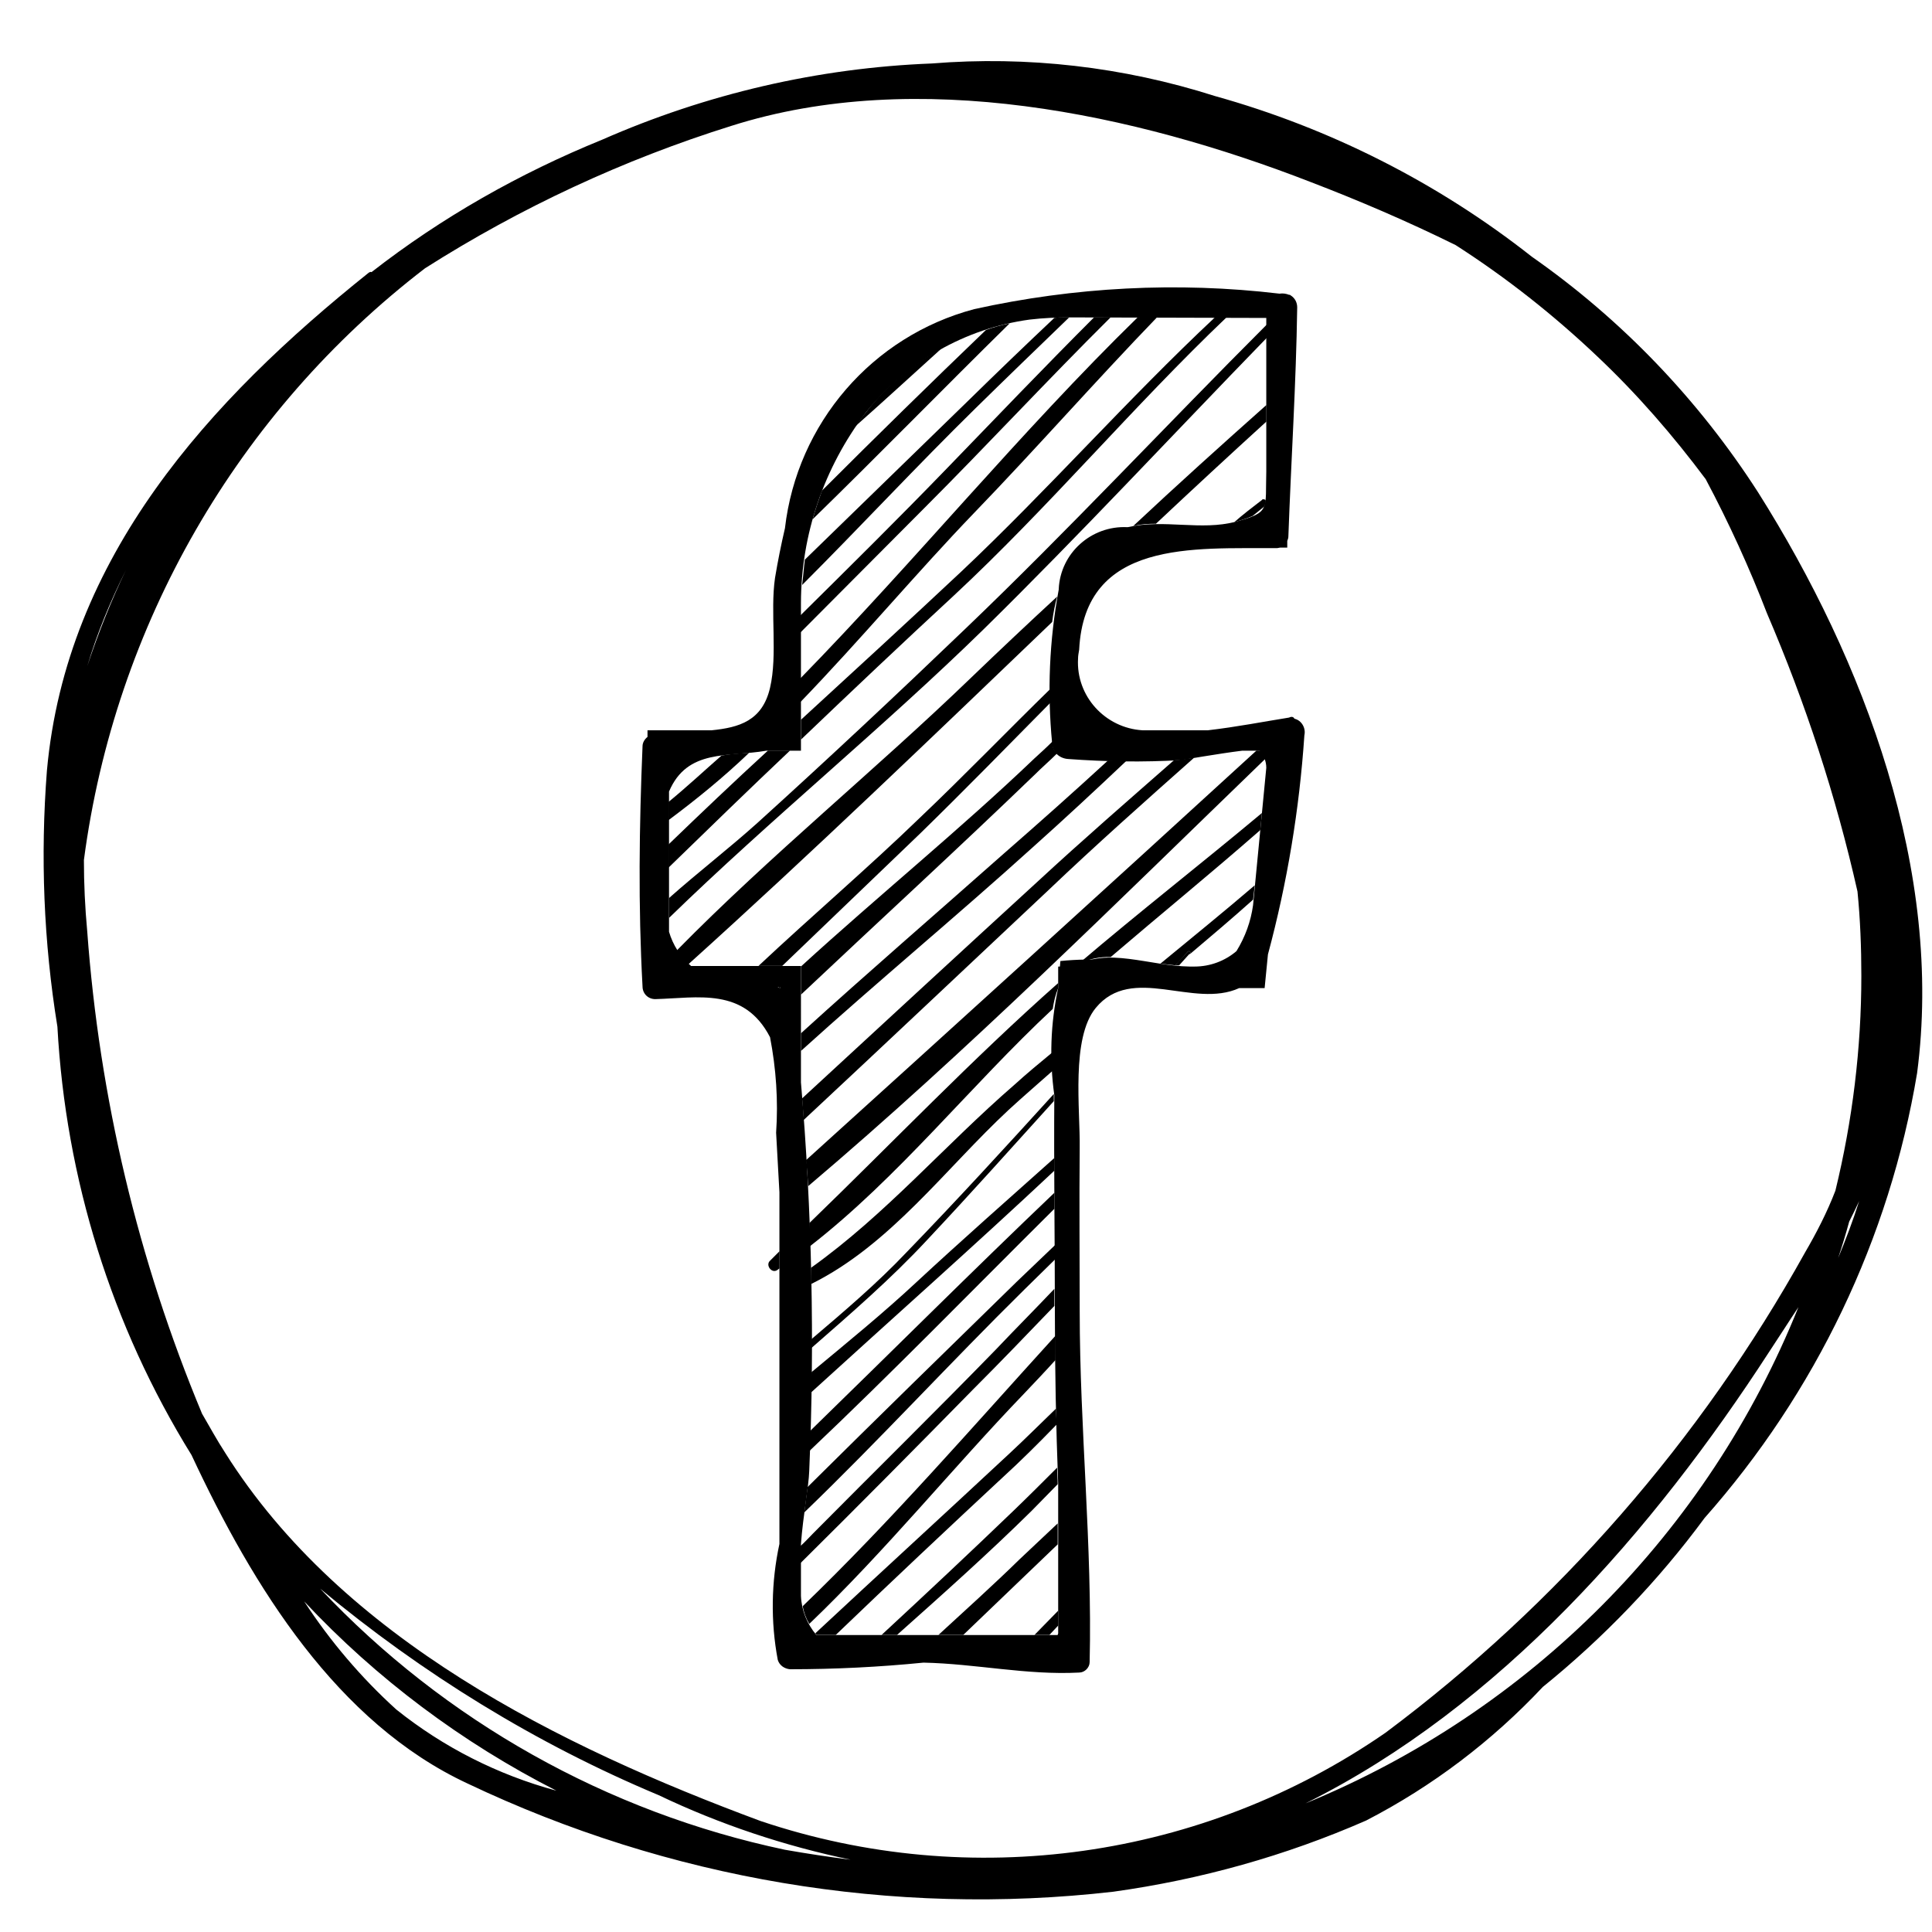 <?xml version="1.0" encoding="utf-8"?>
<!-- Generator: Adobe Illustrator 25.4.1, SVG Export Plug-In . SVG Version: 6.00 Build 0)  -->
<svg version="1.1" id="Ebene_1" xmlns="http://www.w3.org/2000/svg" xmlns:xlink="http://www.w3.org/1999/xlink" x="0px" y="0px"
	 viewBox="0 0 35 35" style="enable-background:new 0 0 35 35;" xml:space="preserve">
<path id="Pfad_87" d="M23.35,13c-0.44,0.07-0.95,0.17-1.47,0.23H20.7c-0.68-0.04-1.21-0.62-1.17-1.3c0-0.05,0.01-0.1,0.02-0.16
	c0.1-2,2.08-1.83,3.58-1.84c0.02,0,0.05-0.01,0.07-0.01h0.12V9.8c0.01-0.03,0.02-0.05,0.02-0.08c0.05-1.39,0.14-2.76,0.16-4.15
	c0-0.09-0.04-0.17-0.12-0.22c-0.01-0.01-0.02-0.01-0.03-0.01c-0.05-0.02-0.11-0.03-0.17-0.02c-1.85-0.22-3.72-0.12-5.53,0.28
	c-1.85,0.49-3.21,2.07-3.43,3.97c-0.07,0.3-0.13,0.6-0.18,0.9c-0.09,0.62,0.05,1.39-0.09,1.99s-0.56,0.72-1.06,0.77h-1.16v0.12
	c-0.05,0.04-0.09,0.1-0.09,0.17c-0.06,1.45-0.08,2.89,0,4.35c0,0.13,0.1,0.23,0.23,0.23c0.77-0.02,1.61-0.22,2.08,0.69
	c0.11,0.57,0.15,1.15,0.11,1.73c0.02,0.36,0.04,0.72,0.06,1.08v6.37c-0.15,0.69-0.16,1.41-0.03,2.1c0.03,0.1,0.12,0.16,0.22,0.17
	c0.81,0,1.62-0.04,2.42-0.12c0.95,0.02,1.87,0.23,2.82,0.18c0.1,0,0.19-0.09,0.19-0.19c0.05-2.1-0.18-4.24-0.18-6.35
	c0-0.99-0.01-1.98,0-2.96c0.01-0.7-0.16-1.99,0.29-2.54c0.66-0.8,1.77,0.02,2.6-0.36h0.46l0.06-0.61c0.35-1.3,0.57-2.63,0.66-3.97
	c0.03-0.13-0.05-0.27-0.18-0.3C23.43,12.98,23.39,12.98,23.35,13z M22.7,16.4c-0.04,0.29-0.14,0.57-0.3,0.83
	c-0.21,0.18-0.48,0.28-0.76,0.28h-0.09c-0.72-0.01-1.52-0.36-2.06,0h-0.32v0.39c-0.14,0.64-0.16,1.3-0.07,1.94
	c-0.01,1.3,0.01,2.6,0.01,3.9c0,1.05,0.02,2.1,0.06,3.15v2.7l-0.01,0.03h-4.37c-0.17-0.2-0.27-0.45-0.28-0.71v-0.94
	c0.04-0.53,0.14-1.03,0.15-1.32c0.1-2.35,0.05-4.7-0.15-7.04V17.5h-1.99c-0.19-0.16-0.33-0.38-0.4-0.62v-2.54
	c0.33-0.78,1.07-0.62,1.76-0.74h0.63v-2.67c0-1.25,0.42-2.46,1.17-3.45c0.74-0.92,1.8-1.53,2.97-1.69c0.25-0.03,0.5-0.04,0.75-0.04
	l3.54,0.01v2.78c-0.02,0.69,0.08,0.74-0.55,0.91s-1.3-0.05-1.96,0.1h-0.01c-0.65-0.03-1.21,0.47-1.24,1.12c0,0,0,0.01,0,0.01
	c-0.17,0.92-0.21,1.85-0.12,2.78c0,0.16,0.13,0.28,0.29,0.29c0.68,0.05,1.36,0.06,2.04,0.02c0.02,0,0.7-0.12,1.11-0.17h0.32
	c0.08,0.09,0.12,0.2,0.12,0.31L22.7,16.4z M14.09,17.88h0.04v0.03C14.12,17.9,14.11,17.89,14.09,17.88z"/>
<path id="Pfad_88" d="M31.85,8.92c-1.08-1.68-2.47-3.13-4.1-4.27c-1.7-1.34-3.66-2.33-5.74-2.91c-1.66-0.53-3.4-0.73-5.13-0.59
	c-2.06,0.08-4.08,0.55-5.97,1.38C9.41,3.14,8,3.94,6.73,4.93c-0.02-0.01-0.03,0-0.05,0.01c-2.89,2.31-5.48,5.15-5.83,9.02
	c-0.12,1.55-0.06,3.1,0.19,4.64c0.15,2.75,0.98,5.42,2.43,7.76c1.12,2.4,2.64,4.85,5,5.95c3.64,1.73,7.69,2.42,11.7,1.96
	c1.58-0.22,3.12-0.65,4.58-1.29c1.2-0.62,2.28-1.44,3.2-2.42c1.1-0.89,2.09-1.92,2.93-3.06c2.01-2.27,3.35-5.06,3.85-8.06
	C35.21,15.79,33.78,11.98,31.85,8.92z M5.8,28.78c1.85,1.54,3.91,2.81,6.13,3.74c1.11,0.53,2.28,0.92,3.48,1.17
	c-0.4-0.05-0.79-0.11-1.19-0.18C11,32.83,8.06,31.18,5.8,28.78z M1.49,12.37c0.01-0.05,0.03-0.1,0.04-0.15
	C1.52,12.27,1.5,12.32,1.49,12.37z M1.58,12.07c0.18-0.6,0.42-1.18,0.7-1.74C2.01,10.89,1.78,11.47,1.58,12.07z M23.65,32.67
	c3.52-1.75,6.3-4.94,8.4-8.18c0.18-0.27,0.35-0.54,0.53-0.81C30.94,27.76,27.72,31,23.65,32.67z M32.7,22.69
	c-1.89,3.4-4.48,6.37-7.6,8.7c-3.31,2.29-7.51,2.88-11.32,1.6c-3.64-1.35-7.58-3.3-9.7-6.67c-0.15-0.23-0.28-0.47-0.42-0.71
	c-1.16-2.78-1.86-5.73-2.08-8.74c-0.04-0.43-0.06-0.86-0.06-1.29C2.08,11.33,4.3,7.47,7.7,4.86c1.73-1.1,3.6-1.97,5.55-2.58
	c3.37-1.07,7.31-0.22,10.5,1.02c0.86,0.33,1.75,0.71,2.62,1.14c0.92,0.59,1.78,1.27,2.57,2.02c0.72,0.68,1.37,1.43,1.96,2.22
	c0.42,0.79,0.79,1.6,1.11,2.43c0.7,1.63,1.25,3.31,1.64,5.04c0.05,0.5,0.07,1.01,0.07,1.53c0,1.31-0.16,2.62-0.47,3.89
	C33.1,21.96,32.91,22.33,32.7,22.69z M7.18,30.97c-0.64-0.58-1.2-1.24-1.67-1.96c1.31,1.4,2.86,2.56,4.57,3.43
	C9.01,32.15,8.03,31.65,7.18,30.97z M33.5,22.13c0.06-0.12,0.12-0.24,0.18-0.37c-0.11,0.35-0.24,0.69-0.38,1.03
	C33.37,22.58,33.44,22.35,33.5,22.13z"/>
<path id="Pfad_89" d="M19.27,18.24c-0.07-0.27-0.09-0.55-0.06-0.83c0.59-0.06,1.19-0.02,1.77,0.11"/>
<g id="Gruppe_77" transform="translate(11.331 4.638)">
	<path id="Pfad_90" d="M4.35,2.84C4.28,2.92,4.23,3,4.17,3.08C4.69,2.62,5.2,2.15,5.72,1.68C5.19,1.96,4.72,2.36,4.35,2.84z"/>
	<path id="Pfad_91" d="M6.96,1.22C6.81,1.25,6.67,1.29,6.53,1.34c-1,0.96-1.99,1.93-2.97,2.91C3.5,4.42,3.44,4.59,3.39,4.77
		C4.59,3.6,5.76,2.4,6.96,1.22z"/>
	<path id="Pfad_92" d="M6.34,2.76c0.56-0.55,1.13-1.1,1.7-1.65c-0.09,0-0.18,0-0.27,0.01c-0.53,0.5-1.05,1-1.57,1.51
		C5.22,3.58,4.24,4.54,3.25,5.5C3.23,5.65,3.22,5.81,3.2,5.96C4.26,4.9,5.28,3.8,6.34,2.76z"/>
	<path id="Pfad_93" d="M8.79,1.11h-0.3c-0.9,0.9-1.78,1.82-2.66,2.73S4.06,5.63,3.17,6.51v0.31c0.75-0.75,1.49-1.5,2.24-2.25
		C6.55,3.43,7.65,2.24,8.79,1.11z"/>
	<path id="Pfad_94" d="M9.63,1.11H9.28C7.16,3.18,5.25,5.52,3.17,7.65v0.43c1.09-1.13,2.11-2.35,3.15-3.43
		C7.44,3.49,8.51,2.27,9.63,1.11z"/>
	<path id="Pfad_95" d="M1.74,9.05C1.42,9.33,1.11,9.62,0.78,9.89v0.33c0.51-0.38,1-0.78,1.46-1.22C2.07,9.01,1.9,9.02,1.74,9.05z"/>
	<path id="Pfad_96" d="M6.08,5.72c-0.96,0.9-1.93,1.79-2.9,2.68v0.36c0.92-0.88,1.84-1.75,2.77-2.61c1.72-1.6,3.24-3.42,4.94-5.04
		h-0.21C9.09,2.6,7.66,4.23,6.08,5.72z"/>
	<path id="Pfad_97" d="M2.58,8.96c-0.61,0.56-1.21,1.13-1.8,1.7v0.42c0.73-0.71,1.46-1.42,2.2-2.12L2.58,8.96z"/>
	<path id="Pfad_98" d="M6.16,6.75c-1.24,1.19-2.5,2.37-3.77,3.52c-0.5,0.45-1.07,0.89-1.6,1.36v0.36c1.84-1.79,3.87-3.44,5.7-5.23
		c1.75-1.72,3.42-3.52,5.13-5.28V1.24C9.79,3.07,8.03,4.96,6.16,6.75z"/>
	<path id="Pfad_99" d="M9.61,4.85c0.66-0.62,1.33-1.24,2-1.85V2.7C10.8,3.42,9.99,4.15,9.2,4.89C9.33,4.86,9.47,4.85,9.61,4.85z"/>
	<path id="Pfad_100" d="M0.93,12.58c0.05,0.09,0.12,0.18,0.21,0.25c2.24-2.02,4.41-4.11,6.59-6.2c0.02-0.16,0.05-0.31,0.09-0.46
		C7.3,6.65,6.78,7.14,6.26,7.64C4.54,9.3,2.63,10.85,0.93,12.58z"/>
	<path id="Pfad_101" d="M5.34,10.17c-0.94,0.91-1.96,1.78-2.93,2.69h0.43c0.83-0.8,1.66-1.59,2.5-2.4c0.81-0.79,1.6-1.6,2.39-2.4
		c0-0.08-0.01-0.16-0.01-0.24C6.92,8.6,6.15,9.4,5.34,10.17z"/>
	<path id="Pfad_102" d="M11.53,4.42c-0.17,0.13-0.34,0.26-0.5,0.4l0.04-0.01c0.1-0.03,0.2-0.06,0.29-0.1
		c0.07-0.06,0.14-0.11,0.21-0.17c0.02-0.04,0.03-0.07,0.03-0.11c-0.01-0.02-0.04-0.03-0.06-0.02C11.54,4.41,11.53,4.41,11.53,4.42z"
		/>
	<path id="Pfad_103" d="M3.18,12.87v0.51c1.41-1.33,2.84-2.64,4.24-3.99c0.13-0.13,0.27-0.25,0.4-0.38
		c-0.06-0.05-0.09-0.12-0.08-0.2c0,0,0-0.01,0-0.02C7.63,8.9,7.52,9,7.41,9.1C6.06,10.39,4.58,11.59,3.18,12.87z"/>
	<path id="Pfad_104" d="M2.8,13.24H2.78l-0.01,0.01c0.01,0.01,0.02,0.02,0.03,0.03L2.8,13.24z"/>
	<path id="Pfad_105" d="M3.18,14.08v0.32c1.38-1.25,2.83-2.45,4.2-3.69c0.57-0.51,1.13-1.03,1.69-1.56c-0.11,0-0.22-0.01-0.33-0.01
		c-0.62,0.57-1.25,1.13-1.88,1.68C5.63,11.91,4.39,12.98,3.18,14.08z"/>
	<path id="Pfad_106" d="M3.2,15.26c0.01,0.13,0.02,0.26,0.03,0.39c1.48-1.38,2.95-2.77,4.43-4.16c0.86-0.82,1.75-1.61,2.64-2.4
		l-0.22,0.03L9.93,9.14c-0.82,0.72-1.65,1.44-2.45,2.18C6.05,12.63,4.62,13.95,3.2,15.26z"/>
	<path id="Pfad_107" d="M3.31,16.85c2.88-2.44,5.57-5.12,8.28-7.74C11.58,9.05,11.55,9,11.5,8.96h-0.07
		C8.72,11.44,6,13.91,3.27,16.38C3.29,16.53,3.3,16.69,3.31,16.85z"/>
	<path id="Pfad_108" d="M2.62,18.2c-0.09,0.08,0.03,0.24,0.13,0.17l0.04-0.03v-0.31C2.74,18.08,2.68,18.14,2.62,18.2z"/>
	<path id="Pfad_109" d="M3.34,17.94c1.61-1.25,2.91-2.91,4.4-4.3c0.02-0.13,0.05-0.26,0.1-0.38v-0.09c-1.56,1.38-3.01,2.9-4.51,4.35
		C3.33,17.66,3.34,17.8,3.34,17.94z"/>
	<path id="Pfad_110" d="M8.79,12.7c0.9-0.77,1.82-1.52,2.71-2.3l0.03-0.31c-1.1,0.92-2.23,1.8-3.32,2.73
		C8.39,12.74,8.59,12.69,8.79,12.7z"/>
	<path id="Pfad_111" d="M3.36,18.33c0,0.1,0,0.19,0.01,0.29c1.43-0.71,2.43-2.09,3.57-3.15c0.26-0.24,0.54-0.48,0.81-0.72
		c-0.01-0.1-0.01-0.21-0.02-0.32c-0.23,0.19-0.46,0.38-0.68,0.58C5.78,16.11,4.72,17.36,3.36,18.33z"/>
	<path id="Pfad_112" d="M9.96,12.85c0.08-0.08,0.15-0.17,0.23-0.25c0.02-0.02,0.06,0.01,0.04,0.04l-0.02,0.02
		c0.39-0.33,0.78-0.66,1.16-1l0.03-0.26c-0.56,0.48-1.14,0.95-1.71,1.42C9.78,12.83,9.87,12.84,9.96,12.85z"/>
	<path id="Pfad_113" d="M3.36,19.63c0,0.05,0,0.11,0,0.16c0.72-0.63,1.45-1.26,2.1-1.96c0.78-0.83,1.54-1.68,2.3-2.52
		c0-0.04,0-0.08,0-0.12c0,0,0-0.01,0-0.01C6.88,16.15,6,17.11,5.09,18.05C4.56,18.61,3.96,19.12,3.36,19.63z"/>
	<path id="Pfad_114" d="M10.23,12.64c0.02-0.02-0.01-0.06-0.04-0.04c-0.08,0.08-0.16,0.16-0.23,0.25h0.07
		c0.06-0.07,0.12-0.13,0.18-0.2L10.23,12.64z"/>
	<path id="Pfad_115" d="M3.37,20.22c0,0.12-0.01,0.25-0.01,0.37c1.47-1.34,2.96-2.66,4.41-4.02c0-0.08,0-0.15,0-0.23
		c-0.84,0.75-1.68,1.49-2.51,2.26C4.67,19.15,4.02,19.68,3.37,20.22z"/>
	<path id="Pfad_116" d="M3.33,21.65c1.51-1.43,2.96-2.92,4.44-4.39c0-0.1,0-0.19,0-0.29c-1.49,1.42-2.95,2.88-4.43,4.32
		C3.34,21.41,3.34,21.53,3.33,21.65z"/>
	<path id="Pfad_117" d="M3.3,22.3c-0.02,0.14-0.04,0.3-0.06,0.46c1.36-1.31,2.65-2.72,3.99-4.04l0.55-0.54c0-0.09,0-0.18,0-0.26
		c-0.23,0.22-0.46,0.44-0.69,0.66C5.82,19.82,4.55,21.06,3.3,22.3z"/>
	<path id="Pfad_118" d="M3.4,23.14c-0.07,0.07-0.15,0.16-0.23,0.23v0.31c1.05-1.04,2.09-2.09,3.12-3.14c0.5-0.5,0.99-1.01,1.48-1.52
		c0-0.1,0-0.21,0-0.31c-0.35,0.37-0.71,0.73-1.06,1.1C5.62,20.93,4.5,22.03,3.4,23.14z"/>
	<path id="Pfad_119" d="M3.21,24.46c0.02,0.11,0.06,0.22,0.12,0.32c1.38-1.32,2.61-2.84,3.89-4.17c0.19-0.2,0.38-0.4,0.57-0.61
		c0-0.15,0-0.29,0-0.44C6.28,21.22,4.81,22.92,3.21,24.46z"/>
	<path id="Pfad_120" d="M6.96,21.69c-1.17,1.09-2.35,2.17-3.52,3.26c0.01,0.01,0.01,0.02,0.02,0.03h0.35c1-0.96,2.01-1.91,3.02-2.85
		c0.34-0.31,0.66-0.63,0.98-0.96c0-0.1-0.01-0.19-0.01-0.29C7.52,21.15,7.24,21.43,6.96,21.69z"/>
	<path id="Pfad_121" d="M4.64,24.98h0.28c0.83-0.74,1.66-1.48,2.44-2.25c0.16-0.16,0.31-0.32,0.47-0.48l0,0c0-0.1-0.01-0.2-0.01-0.3
		c-0.26,0.26-0.52,0.52-0.79,0.78C6.25,23.48,5.45,24.23,4.64,24.98z"/>
	<path id="Pfad_122" d="M5.67,24.98h0.45c0.57-0.55,1.14-1.09,1.71-1.64v-0.38c-0.23,0.22-0.46,0.43-0.69,0.65
		C6.67,24.07,6.17,24.52,5.67,24.98z"/>
	<path id="Pfad_123" d="M7.41,24.98h0.27l0.16-0.17v-0.27L7.41,24.98z"/>
</g>
</svg>
